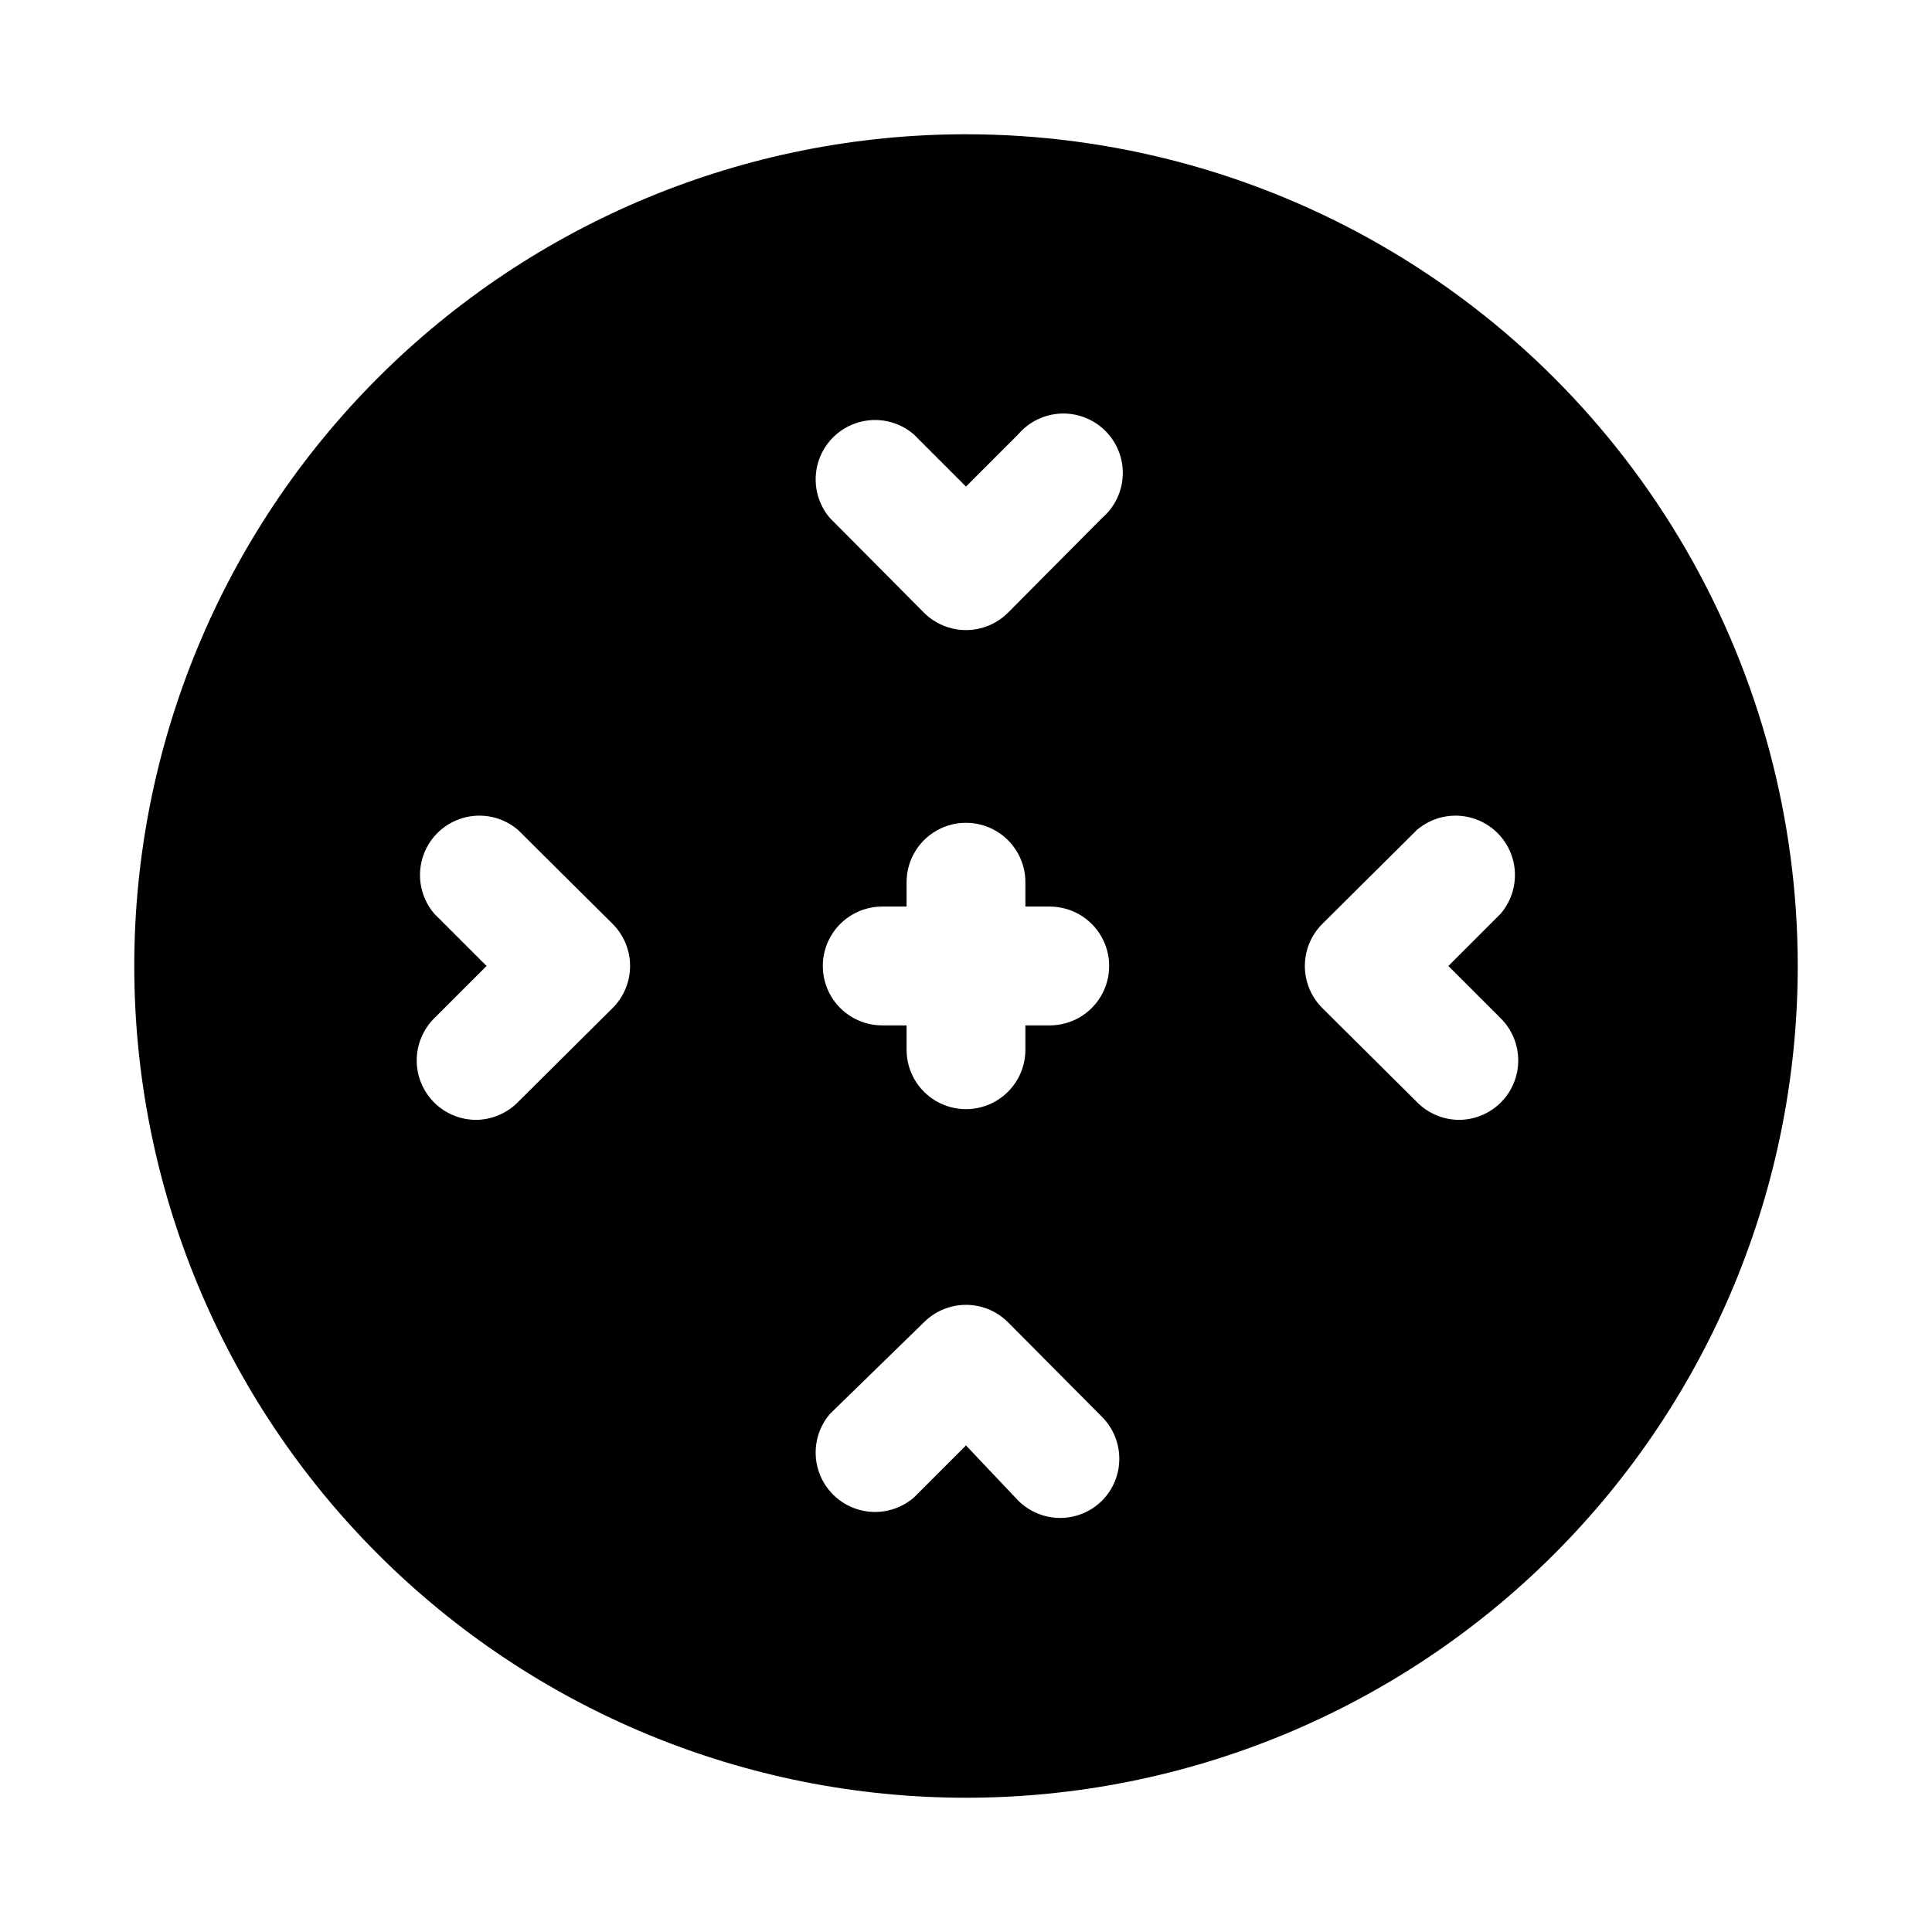 <?xml version="1.0" encoding="UTF-8"?>
<!-- Uploaded to: SVG Repo, www.svgrepo.com, Generator: SVG Repo Mixer Tools -->
<svg fill="#000000" width="800px" height="800px" version="1.1" viewBox="144 144 512 512" xmlns="http://www.w3.org/2000/svg">
 <path d="m400 179.58c-58.461 0-114.52 23.223-155.86 64.559s-64.559 97.398-64.559 155.86c0 58.457 23.223 114.52 64.559 155.86 41.336 41.336 97.398 64.559 155.86 64.559 58.457 0 114.52-23.223 155.86-64.559 41.336-41.336 64.559-97.398 64.559-155.86 0-38.691-10.184-76.703-29.527-110.21-19.348-33.508-47.172-61.332-80.68-80.676-33.508-19.348-71.516-29.531-110.21-29.531zm-93.68 231.59-25.031 24.875c-2.906 2.969-6.867 4.664-11.023 4.727-4.191 0.023-8.223-1.629-11.195-4.586-2.973-2.957-4.641-6.981-4.637-11.172 0-4.195 1.68-8.215 4.656-11.168l13.855-13.852-13.855-13.855c-3.473-4.055-4.652-9.59-3.141-14.707 1.516-5.117 5.516-9.117 10.633-10.633 5.117-1.512 10.652-0.332 14.707 3.141l25.031 24.875c2.981 2.957 4.656 6.981 4.656 11.18 0 4.195-1.676 8.219-4.656 11.176zm129.73 130.52c-2.949 2.934-6.938 4.578-11.098 4.578s-8.148-1.645-11.102-4.578l-13.852-14.641-13.855 13.855v-0.004c-4.055 3.473-9.59 4.652-14.707 3.141s-9.117-5.516-10.633-10.633c-1.512-5.117-0.332-10.652 3.141-14.707l24.875-24.246c2.957-2.981 6.981-4.656 11.18-4.656 4.195 0 8.219 1.676 11.176 4.656l24.875 25.031v0.004c2.934 2.949 4.578 6.941 4.578 11.098 0 4.16-1.645 8.152-4.578 11.102zm-13.852-157.44c5.625 0 10.82 3 13.633 7.871s2.812 10.875 0 15.746-8.008 7.871-13.633 7.871h-6.457v6.457c0 5.625-3 10.82-7.871 13.633s-10.875 2.812-15.746 0-7.871-8.008-7.871-13.633v-6.457h-6.453c-5.625 0-10.824-3-13.637-7.871s-2.812-10.875 0-15.746 8.012-7.871 13.637-7.871h6.453v-6.453c0-5.625 3-10.824 7.871-13.637s10.875-2.812 15.746 0 7.871 8.012 7.871 13.637v6.453zm13.855-102.96-24.875 25.031h-0.004c-2.957 2.981-6.981 4.656-11.176 4.656-4.199 0-8.223-1.676-11.18-4.656l-24.875-25.031c-3.473-4.055-4.652-9.59-3.141-14.707 1.516-5.117 5.516-9.117 10.633-10.633 5.117-1.512 10.652-0.332 14.707 3.141l13.855 13.855 13.855-13.855h-0.004c2.856-3.332 6.969-5.324 11.352-5.492 4.383-0.168 8.641 1.496 11.742 4.602 3.102 3.102 4.769 7.356 4.598 11.738-0.168 4.383-2.16 8.496-5.492 11.352zm105.64 132.56c2.977 2.953 4.652 6.973 4.656 11.168 0.004 4.191-1.664 8.215-4.637 11.172-2.973 2.957-7.004 4.609-11.199 4.586-4.152-0.062-8.113-1.758-11.02-4.727l-25.035-24.875c-2.981-2.957-4.656-6.981-4.656-11.176 0-4.199 1.676-8.223 4.656-11.18l25.031-24.875h0.004c4.055-3.473 9.59-4.652 14.707-3.141 5.117 1.516 9.117 5.516 10.633 10.633 1.512 5.117 0.328 10.652-3.141 14.707l-13.855 13.855z"/>
</svg>